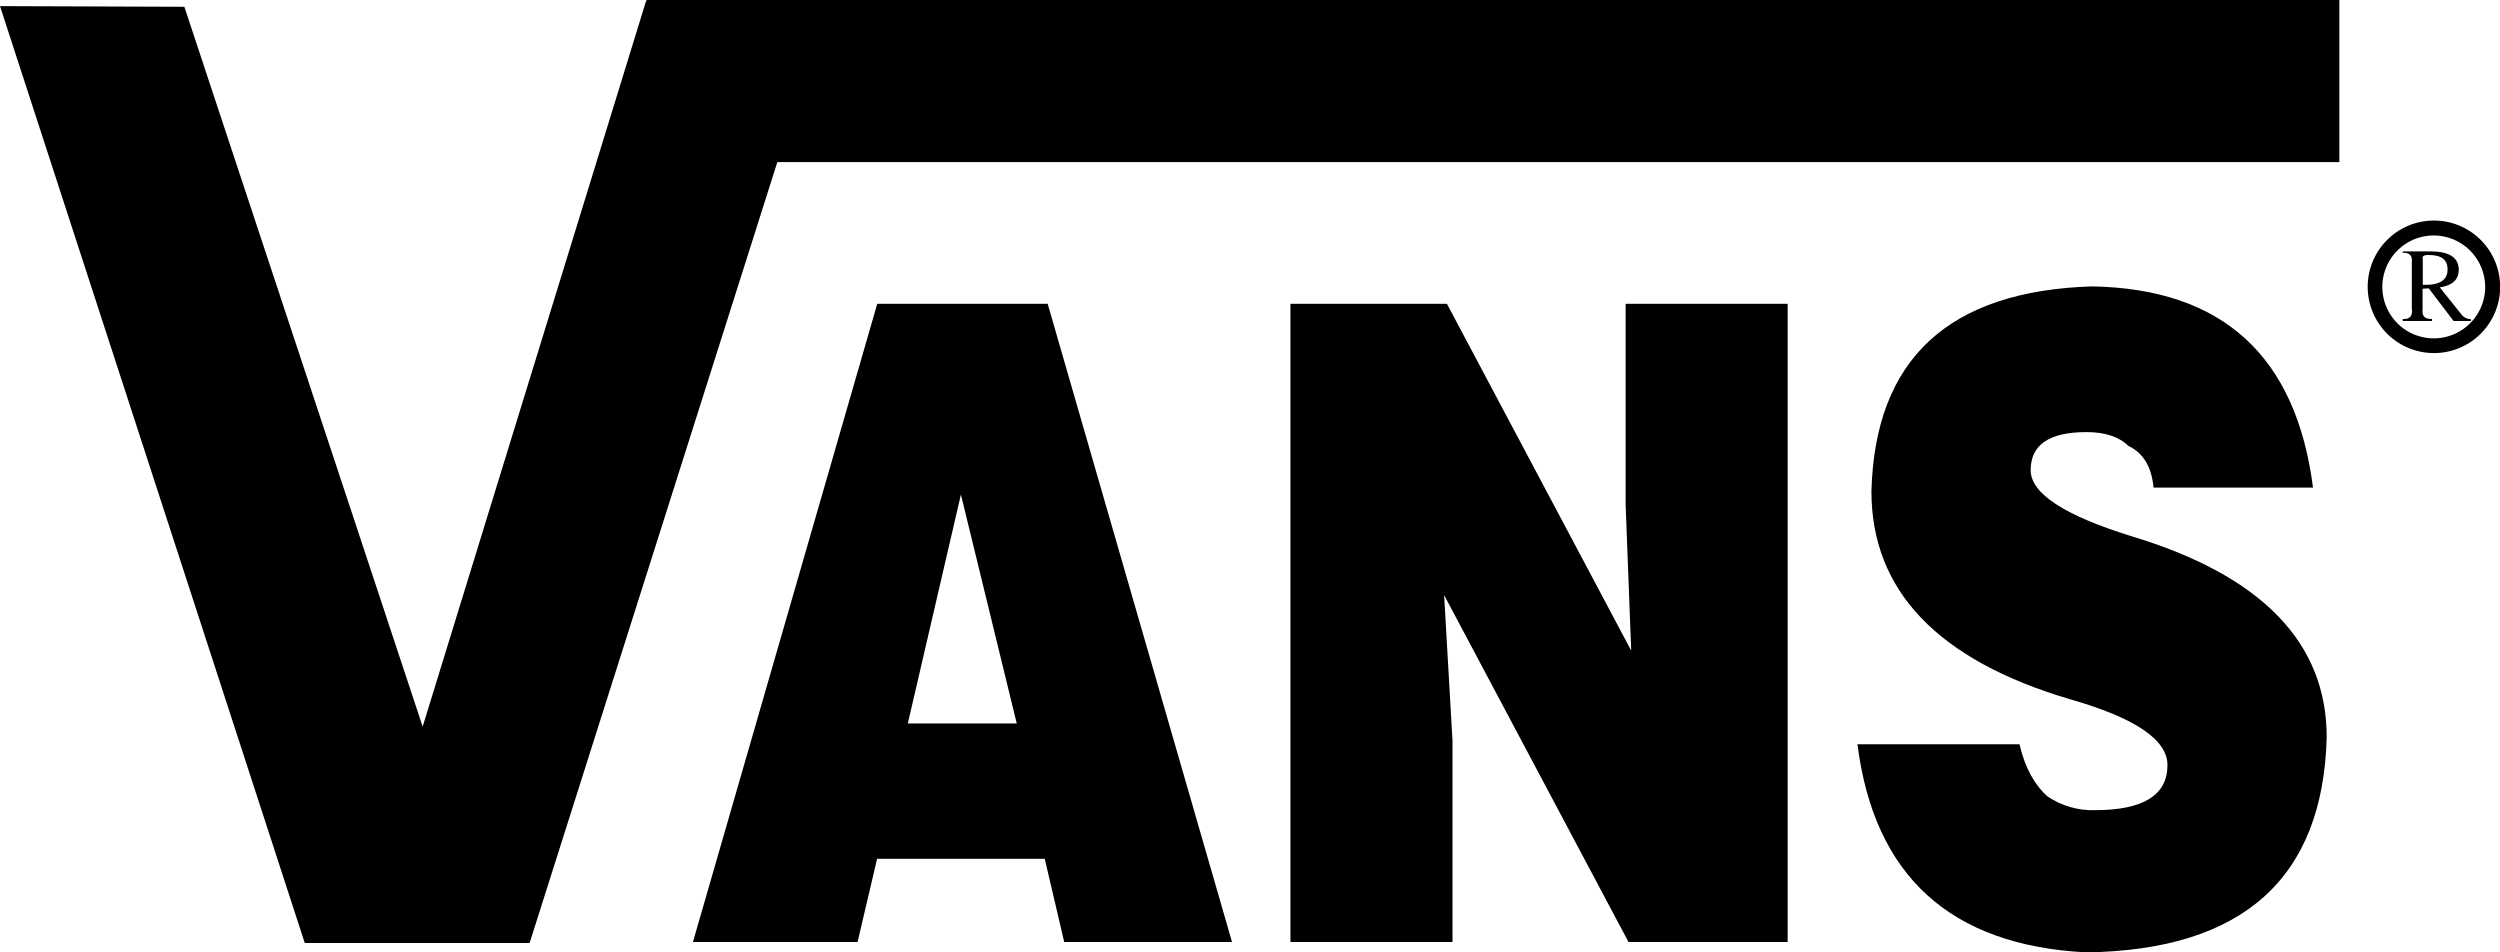 <svg width="63" height="24" viewBox="0 0 63 24" fill="none" xmlns="http://www.w3.org/2000/svg">
<path d="M16.279 0.031H20.875L13.346 23.764H7.68L0 0.154L4.646 0.171L10.651 18.311L16.279 0.031Z" fill="black"/>
<path d="M58.952 0H16.291V4.085H58.952V0Z" fill="black"/>
<path d="M21.611 23.738H17.462L22.107 7.655H26.401L31.047 23.738H26.818L26.327 21.641H22.103L21.611 23.738ZM25.622 18.231L24.215 12.463L22.877 18.231H25.622Z" fill="black"/>
<path d="M36.462 7.655L41.106 16.395L40.966 12.724V7.655H45.049V23.738H41.038L36.392 14.997L36.603 18.668V23.738H32.519V7.655H36.462Z" fill="black"/>
<path d="M58.288 12.287H54.269C54.221 11.763 54.01 11.414 53.636 11.238C53.4 11.006 53.048 10.889 52.579 10.889C51.636 10.889 51.173 11.21 51.173 11.85C51.173 12.433 52.017 12.986 53.707 13.511C56.991 14.5 58.633 16.19 58.633 18.58C58.539 22.136 56.521 23.942 52.579 24C49.154 23.826 47.23 22.078 46.808 18.756H50.891C51.026 19.339 51.267 19.776 51.594 20.067C51.946 20.307 52.365 20.429 52.791 20.416C54.011 20.416 54.621 20.038 54.62 19.28C54.62 18.64 53.8 18.087 52.157 17.619C48.825 16.63 47.159 14.882 47.16 12.375C47.25 9.049 49.103 7.33 52.721 7.217C56.005 7.276 57.861 8.966 58.288 12.287Z" fill="black"/>
<path d="M62.814 7.23H62.627C62.627 7.487 62.551 7.737 62.408 7.951C62.266 8.164 62.063 8.33 61.827 8.428C61.59 8.527 61.329 8.552 61.078 8.502C60.826 8.452 60.595 8.329 60.414 8.147C60.233 7.966 60.109 7.735 60.059 7.483C60.009 7.232 60.035 6.971 60.133 6.734C60.231 6.497 60.397 6.294 60.611 6.152C60.824 6.009 61.074 5.933 61.331 5.933C61.674 5.934 62.004 6.071 62.246 6.314C62.489 6.557 62.626 6.886 62.627 7.23H63.004C63.005 6.9 62.907 6.577 62.724 6.302C62.541 6.027 62.281 5.812 61.976 5.685C61.672 5.558 61.336 5.525 61.012 5.589C60.688 5.652 60.391 5.811 60.157 6.044C59.923 6.277 59.763 6.574 59.698 6.898C59.633 7.222 59.665 7.558 59.791 7.863C59.917 8.169 60.13 8.43 60.404 8.614C60.678 8.798 61.001 8.897 61.331 8.898C61.55 8.898 61.767 8.856 61.97 8.772C62.173 8.689 62.357 8.566 62.513 8.411C62.668 8.256 62.792 8.072 62.876 7.87C62.96 7.667 63.004 7.45 63.004 7.23H62.814Z" fill="black"/>
<path d="M62.267 8.043V8.089H61.83L61.205 7.267L61.049 7.276V7.798C61.027 7.965 61.108 8.045 61.287 8.038V8.089H60.549V8.038C60.73 8.051 60.805 7.961 60.778 7.768V6.611C60.798 6.444 60.723 6.363 60.549 6.371V6.336H61.287C61.732 6.343 61.957 6.496 61.961 6.795C61.961 7.046 61.802 7.195 61.483 7.242L62.022 7.916C62.05 7.955 62.087 7.987 62.129 8.009C62.172 8.031 62.219 8.043 62.267 8.043ZM61.054 6.521V7.178C61.471 7.193 61.679 7.063 61.679 6.792C61.679 6.549 61.526 6.427 61.221 6.427C61.091 6.42 61.035 6.452 61.049 6.521H61.054Z" fill="black"/>
</svg>
